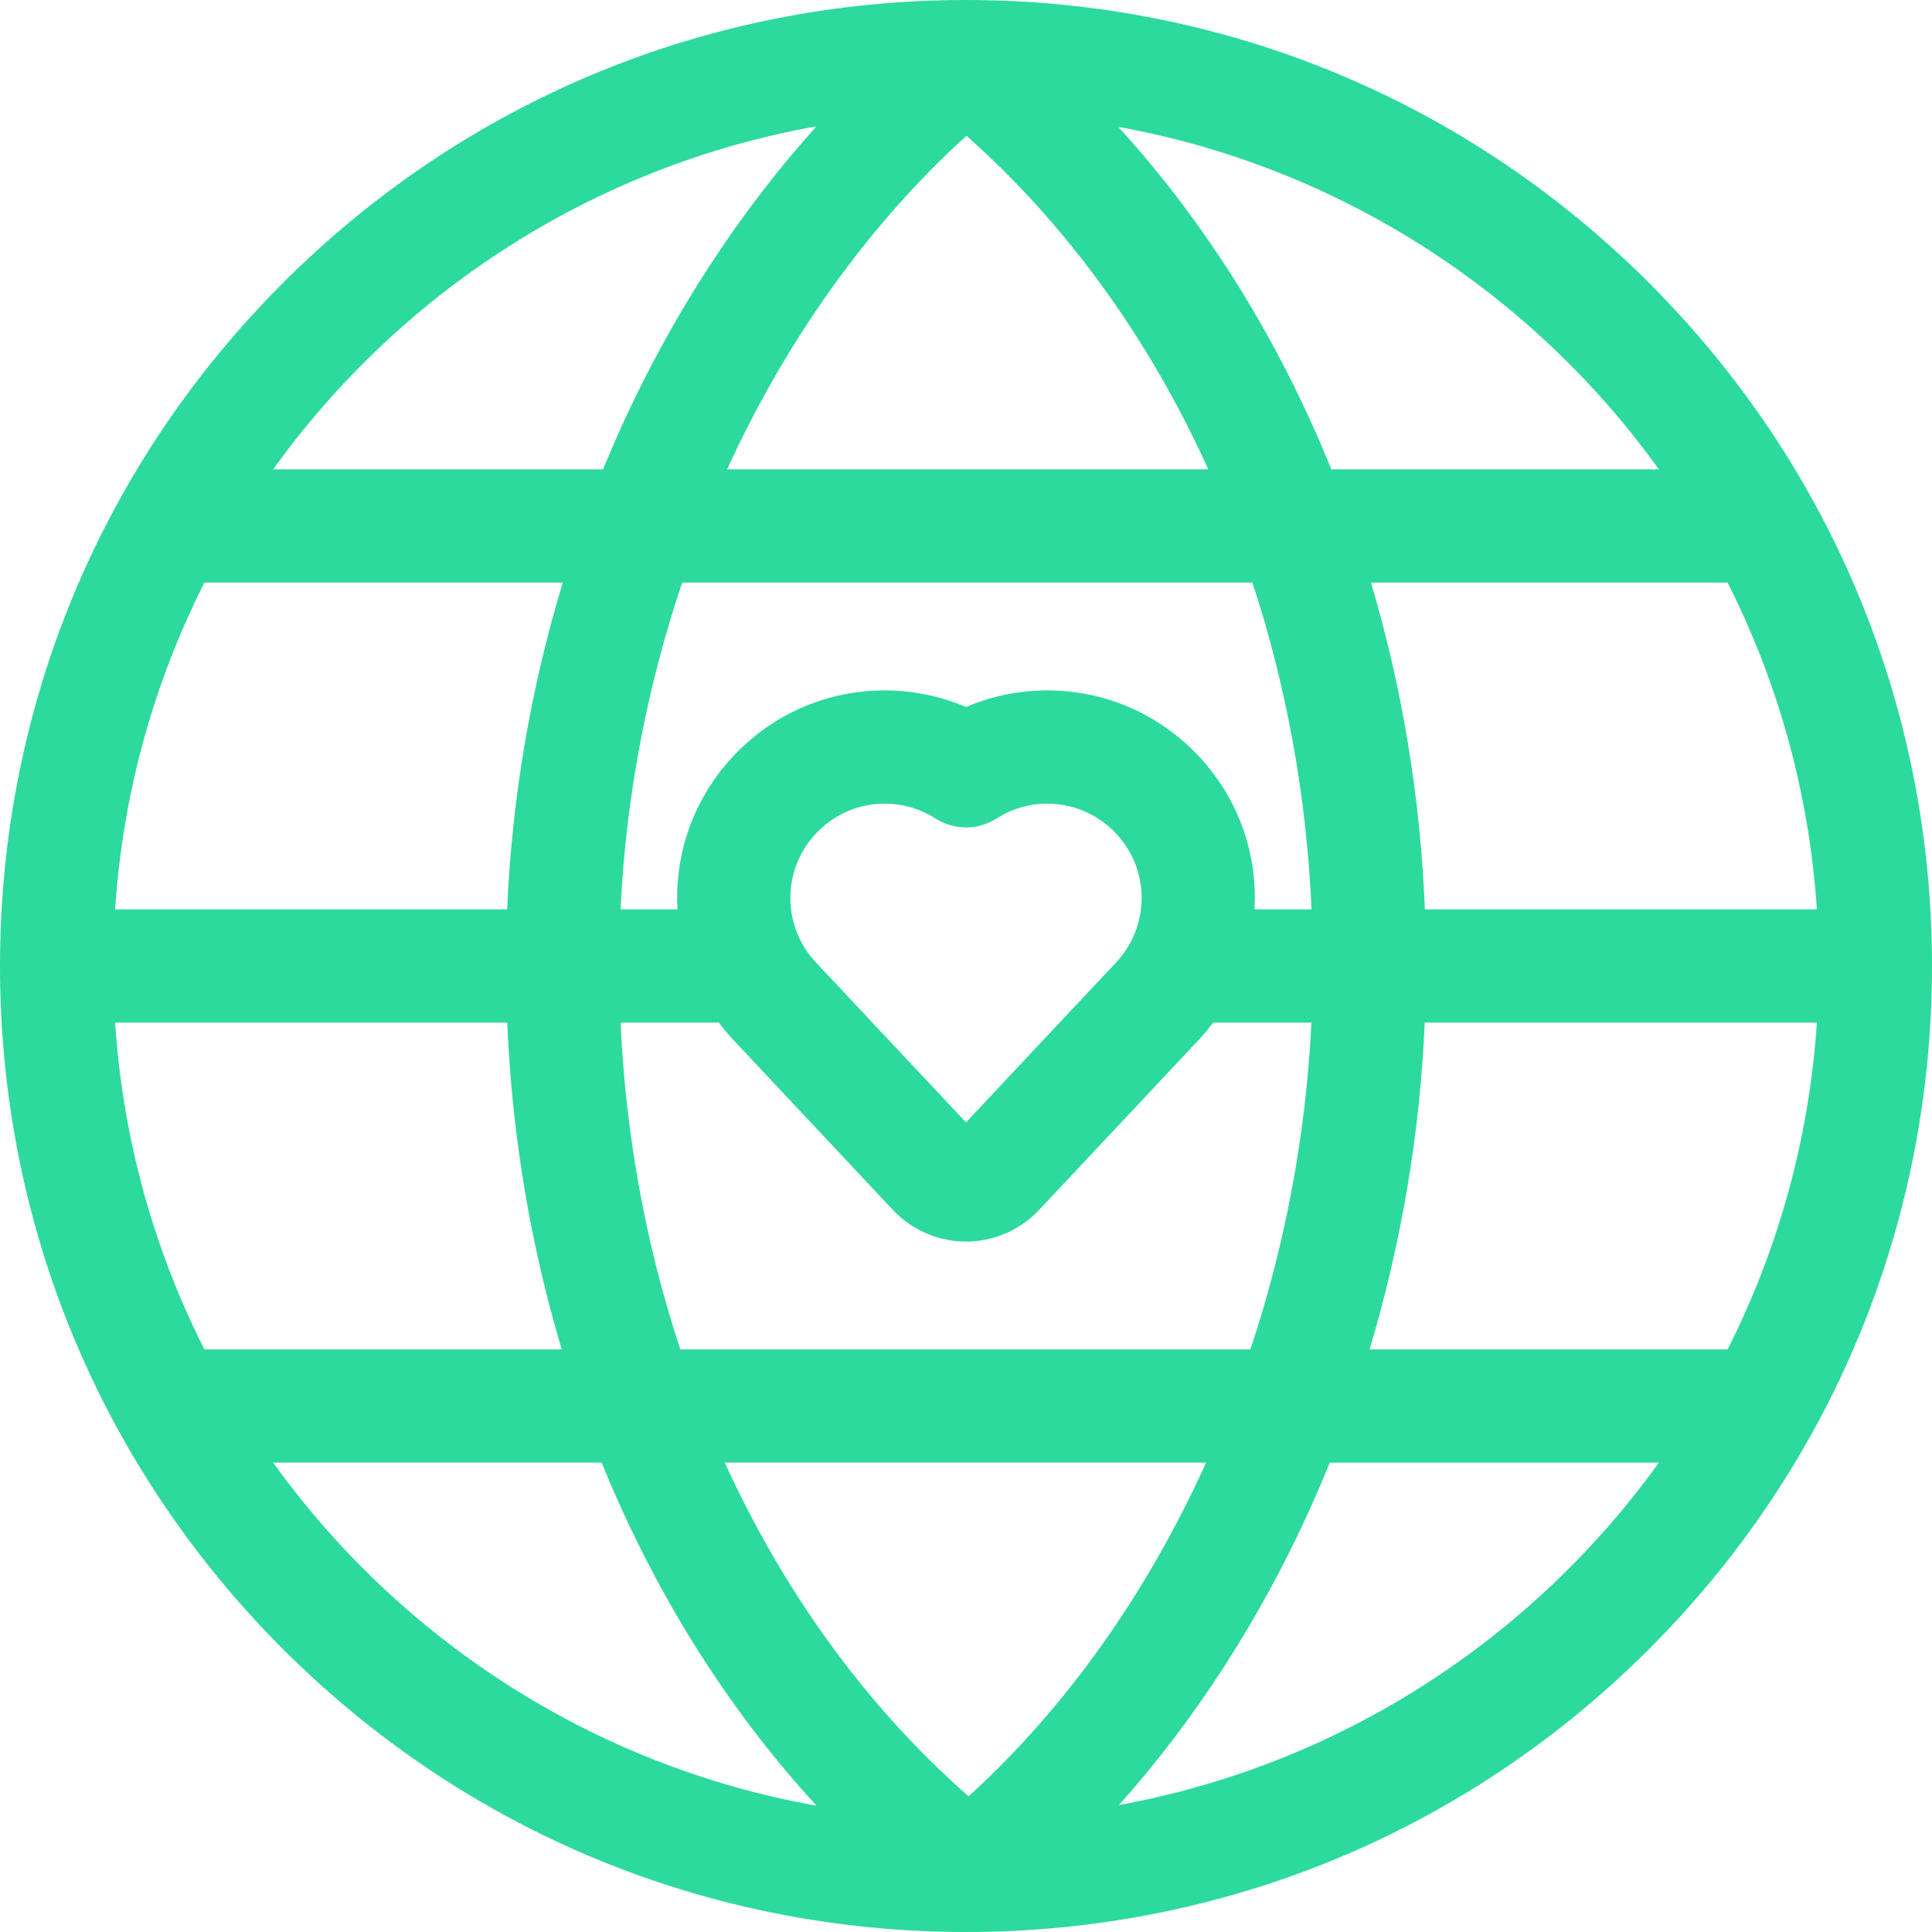 <?xml version="1.0" encoding="UTF-8"?> <svg xmlns="http://www.w3.org/2000/svg" width="56" height="56" viewBox="0 0 56 56" fill="none"><path d="M47.799 8.201C42.511 2.913 35.479 0 28 0C20.521 0 13.489 2.913 8.201 8.201C2.913 13.489 0 20.521 0 28C0 35.479 2.913 42.511 8.201 47.799C13.489 53.087 20.521 56 28 56C35.479 56 42.511 53.087 47.799 47.799C53.087 42.511 56 35.479 56 28C56 20.521 53.087 13.489 47.799 8.201ZM52.663 26.359H41.301C41.169 23.087 40.635 19.9 39.737 16.886H50.075C51.532 19.767 52.44 22.971 52.663 26.359ZM48.083 13.604H38.589C37.085 9.886 34.999 6.513 32.414 3.677C38.841 4.84 44.41 8.496 48.083 13.604ZM17.987 29.641H20.836C20.966 29.814 21.106 29.982 21.256 30.142L25.881 35.07C26.428 35.653 27.2 35.988 28 35.988C28 35.988 28 35.988 28 35.988C28.8 35.988 29.572 35.653 30.119 35.07L34.744 30.142C34.894 29.982 35.034 29.814 35.164 29.641H38.012C37.855 32.901 37.246 36.105 36.243 39.114H19.72V39.114C18.731 36.132 18.138 32.938 17.987 29.641ZM22.909 26.027C22.909 25.298 23.195 24.611 23.715 24.093C24.233 23.577 24.917 23.294 25.642 23.294C25.645 23.294 25.648 23.294 25.651 23.294C26.16 23.295 26.655 23.437 27.084 23.704C27.611 24.058 28.319 24.087 28.886 23.723C29.321 23.444 29.827 23.295 30.348 23.294C30.352 23.294 30.355 23.294 30.358 23.294C31.083 23.294 31.767 23.577 32.285 24.093C32.805 24.611 33.091 25.298 33.091 26.026C33.091 26.724 32.828 27.388 32.351 27.896L28 32.533L23.649 27.896C23.172 27.388 22.909 26.724 22.909 26.027ZM36.362 26.359C36.368 26.249 36.372 26.138 36.372 26.027C36.372 24.419 35.743 22.907 34.601 21.769C33.464 20.636 31.958 20.012 30.358 20.012C30.351 20.012 30.344 20.012 30.337 20.012C29.528 20.015 28.735 20.179 28 20.493C27.265 20.179 26.471 20.015 25.662 20.012C25.655 20.012 25.649 20.012 25.642 20.012C24.042 20.012 22.536 20.636 21.399 21.769C20.257 22.907 19.628 24.419 19.628 26.027C19.628 26.138 19.632 26.249 19.638 26.359H17.987C18.14 23.105 18.756 19.901 19.774 16.886H36.302V16.886C37.285 19.87 37.871 23.065 38.016 26.359H36.362ZM28.014 3.935C30.947 6.537 33.321 9.847 35.024 13.604H21.075C22.787 9.868 25.145 6.541 28.014 3.935ZM23.665 3.662C21.439 6.136 19.539 9.043 18.07 12.243C17.864 12.692 17.668 13.146 17.48 13.604H7.918C11.605 8.475 17.205 4.81 23.665 3.662ZM5.925 16.886H16.313C15.383 19.944 14.837 23.142 14.7 26.359H3.337C3.56 22.971 4.468 19.767 5.925 16.886ZM3.337 29.641H14.702C14.84 32.915 15.38 36.102 16.284 39.114H5.925C4.468 36.233 3.56 33.029 3.337 29.641ZM7.918 42.395H17.439C18.956 46.124 21.06 49.502 23.666 52.338C17.206 51.191 11.605 47.525 7.918 42.395ZM28.075 52.069C25.119 49.472 22.725 46.16 21.008 42.395H34.959C33.262 46.148 30.922 49.477 28.075 52.069ZM32.434 52.32C34.642 49.846 36.526 46.931 37.981 43.711C38.177 43.277 38.364 42.838 38.543 42.396H48.083C44.414 47.498 38.852 51.152 32.434 52.32ZM50.075 39.114H39.697C40.614 36.059 41.157 32.861 41.297 29.641H52.663C52.44 33.029 51.532 36.233 50.075 39.114Z" fill="#2CDA9D"></path></svg> 